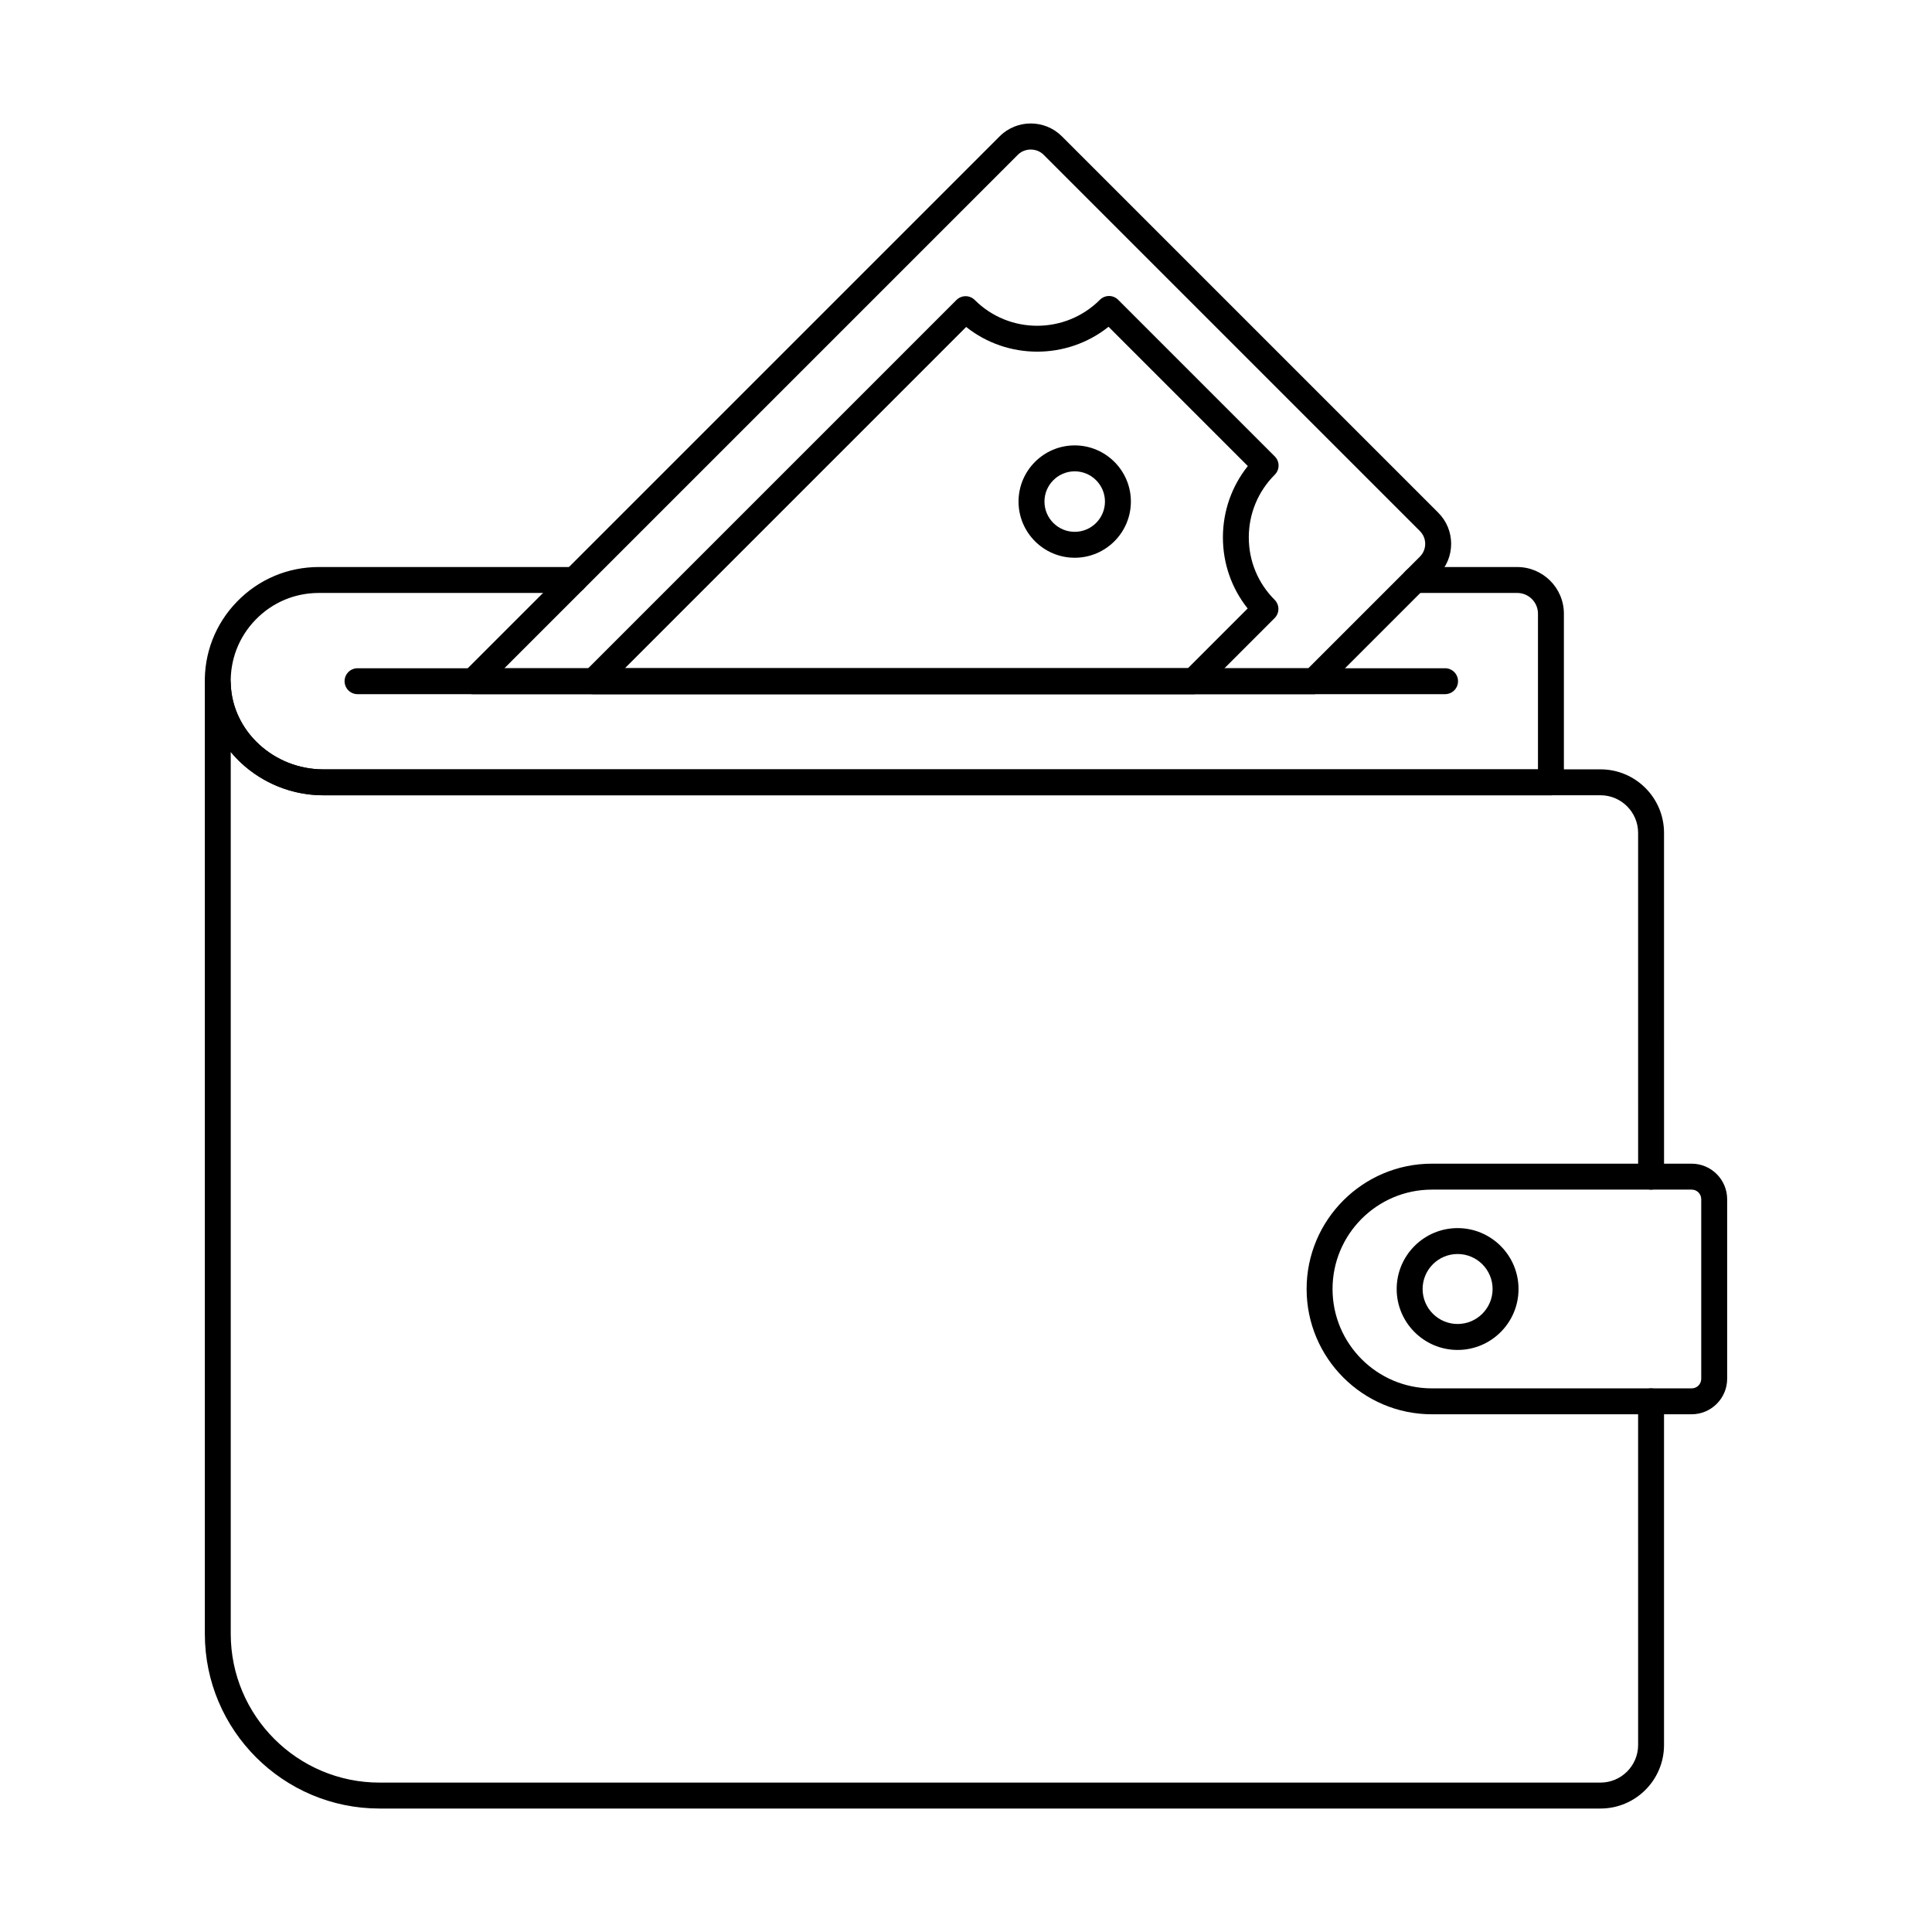 <?xml version="1.0" encoding="UTF-8"?>
<!-- Uploaded to: ICON Repo, www.svgrepo.com, Generator: ICON Repo Mixer Tools -->
<svg fill="#000000" width="800px" height="800px" version="1.1" viewBox="144 144 512 512" xmlns="http://www.w3.org/2000/svg">
 <g>
  <path d="m526.96 327.96h-288.21c-1.895 0-3.434-1.539-3.434-3.434 0-1.895 1.539-3.434 3.434-3.434h288.21c1.895 0 3.434 1.539 3.434 3.434 0.004 1.895-1.535 3.434-3.434 3.434z"/>
  <path d="m555.02 354.77h-325.32c-16.824 0-30.914-13.164-31.414-29.34-0.25-8.262 2.769-16.066 8.512-21.98 5.742-5.922 13.457-9.184 21.715-9.184h67.688c1.895 0 3.434 1.539 3.434 3.434 0 1.895-1.539 3.434-3.434 3.434l-67.688 0.004c-6.391 0-12.344 2.519-16.781 7.094-4.438 4.57-6.773 10.602-6.578 16.988 0.383 12.504 11.395 22.68 24.543 22.68h321.88v-41.266c0-3.031-2.465-5.496-5.496-5.496h-27.113c-1.895 0-3.434-1.539-3.434-3.434s1.539-3.434 3.434-3.434h27.113c6.82 0 12.367 5.547 12.367 12.367v44.703c0.008 1.891-1.531 3.43-3.43 3.43z"/>
  <path d="m568.15 623.28h-323.58c-25.52 0-46.285-20.766-46.285-46.285l-0.004-251.69c0-1.879 1.508-3.406 3.379-3.434h0.055c1.852 0 3.375 1.469 3.434 3.336 0.375 12.5 11.387 22.676 24.535 22.676h338.46c9.285 0 16.84 7.551 16.84 16.84l0.004 91.105c0 1.895-1.539 3.434-3.434 3.434-1.895 0-3.434-1.539-3.434-3.434l-0.004-91.105c0-5.496-4.477-9.973-9.973-9.973h-338.46c-9.84 0-18.742-4.496-24.535-11.473v233.71c0 21.738 17.68 39.418 39.418 39.418h323.58c5.496 0 9.973-4.477 9.973-9.973l-0.004-91.059c0-1.895 1.539-3.434 3.434-3.434s3.434 1.539 3.434 3.434v91.066c0.008 9.289-7.547 16.84-16.832 16.84z"/>
  <path d="m592.29 518.8h-68.816c-18.312 0-33.207-14.895-33.207-33.207s14.895-33.207 33.207-33.207h68.816c5.199 0 9.426 4.227 9.426 9.426v47.562c0 5.203-4.227 9.426-9.426 9.426zm-68.816-59.539c-14.523 0-26.336 11.812-26.336 26.336 0 14.523 11.812 26.336 26.336 26.336h68.816c1.43 0 2.555-1.121 2.555-2.555v-47.562c0-1.43-1.121-2.555-2.555-2.555z"/>
  <path d="m530.28 501.75c-8.902 0-16.145-7.242-16.145-16.145 0-8.902 7.242-16.145 16.145-16.145s16.145 7.242 16.145 16.145c0.004 8.902-7.234 16.145-16.145 16.145zm0-25.426c-5.117 0-9.273 4.16-9.273 9.273 0 5.117 4.16 9.273 9.273 9.273 5.117 0 9.273-4.16 9.273-9.273 0.004-5.113-4.156-9.273-9.273-9.273z"/>
  <path d="m460.22 327.97h-158.93c-1.391 0-2.644-0.84-3.176-2.121-0.527-1.281-0.238-2.762 0.746-3.742l98.605-98.605c1.336-1.336 3.512-1.348 4.859 0 9.133 9.125 24.004 9.105 33.156-0.051 0.645-0.645 1.516-1.008 2.426-1.008s1.785 0.363 2.426 1.008l41.496 41.5c0.645 0.645 1.008 1.516 1.008 2.426s-0.363 1.785-1.008 2.426c-4.43 4.43-6.871 10.312-6.883 16.578-0.008 6.269 2.418 12.152 6.84 16.57 0.645 0.645 1.008 1.516 1.008 2.426s-0.363 1.785-1.008 2.426l-19.145 19.148c-0.641 0.656-1.512 1.02-2.426 1.02zm-150.63-6.871h149.21l15.844-15.848c-4.258-5.34-6.566-11.926-6.559-18.875 0.016-6.945 2.336-13.523 6.602-18.867l-36.91-36.91c-11.008 8.781-26.738 8.789-37.734 0.047z"/>
  <path d="m492.14 327.97h-222.77c-1.391 0-2.644-0.84-3.176-2.121-0.527-1.281-0.238-2.762 0.746-3.742l141.98-141.98c4.543-4.547 11.945-4.539 16.492 0l99.75 99.75c4.543 4.543 4.543 11.941 0 16.492l-30.594 30.594c-0.645 0.641-1.52 1.004-2.43 1.004zm-214.48-6.871h213.05l29.586-29.586c1.863-1.867 1.863-4.91 0-6.773l-99.75-99.75c-1.805-1.809-4.965-1.812-6.773 0zm245.07-27.156h0.047z"/>
  <path d="m428.81 291.81c-8.207 0-14.887-6.68-14.887-14.887s6.68-14.887 14.887-14.887 14.887 6.68 14.887 14.887c-0.004 8.207-6.68 14.887-14.887 14.887zm0-22.902c-4.418 0-8.016 3.594-8.016 8.016 0 4.418 3.594 8.016 8.016 8.016 4.418 0 8.016-3.594 8.016-8.016 0-4.418-3.598-8.016-8.016-8.016z"/>
 </g>
</svg>